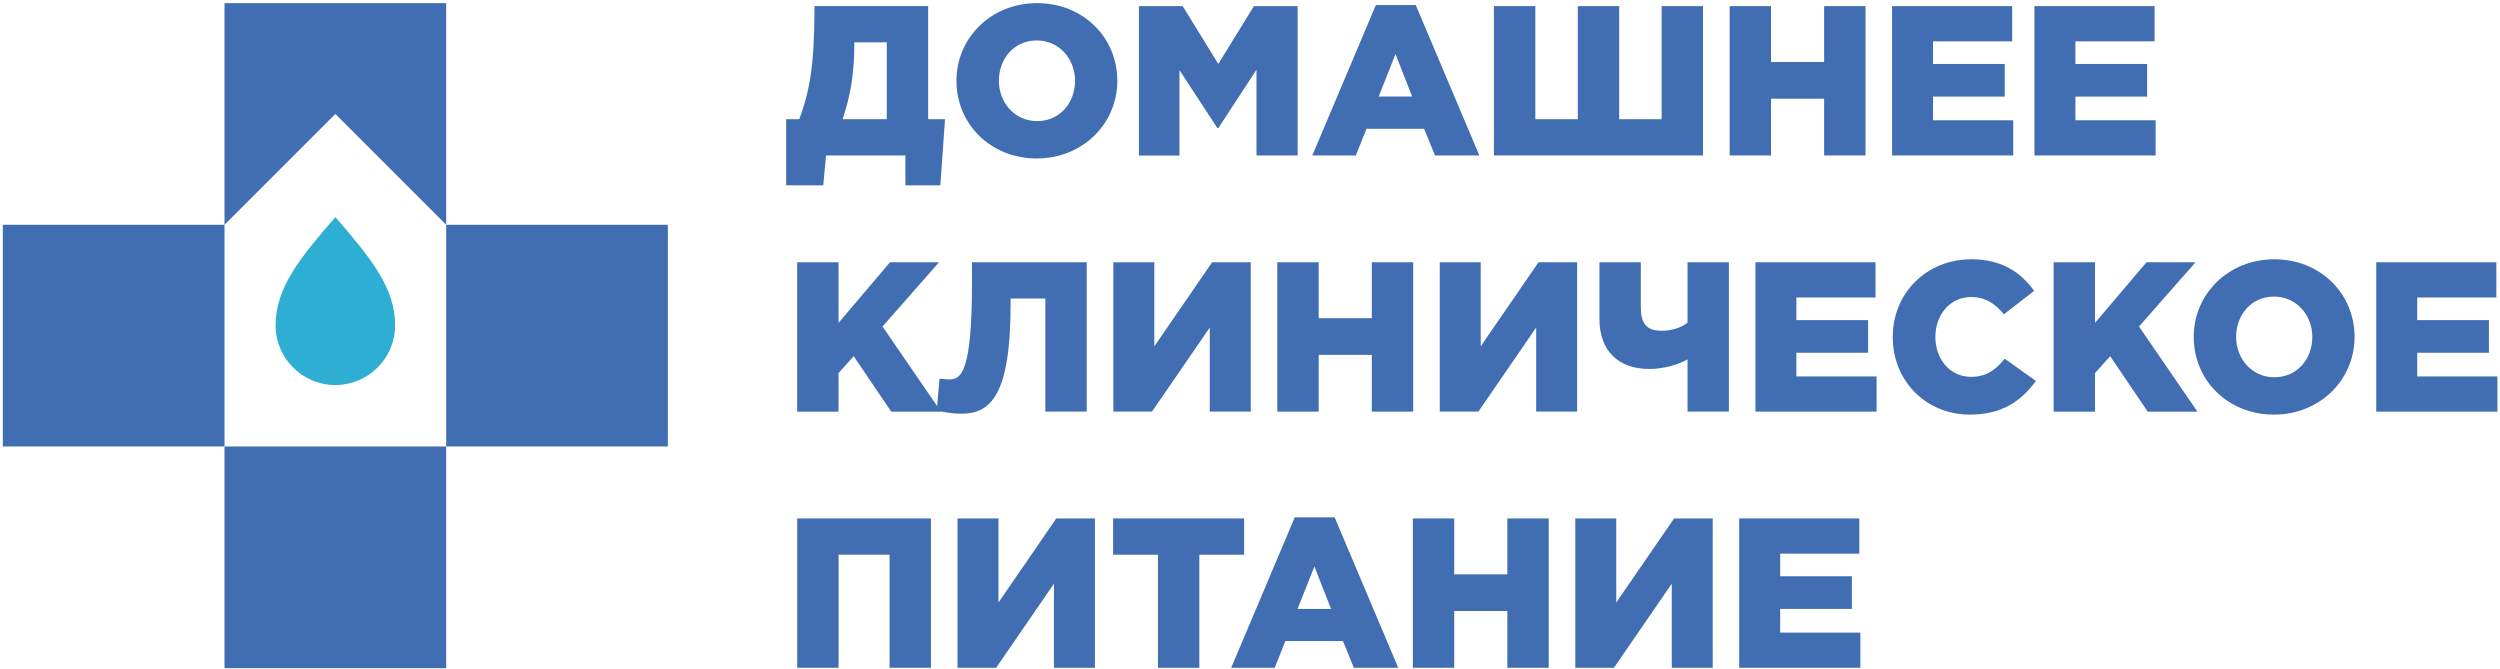 <?xml version="1.0" encoding="UTF-8"?> <svg xmlns="http://www.w3.org/2000/svg" width="609" height="163" viewBox="0 0 609 163" fill="none"> <g clip-path="url(#clip0_164_200)"> <path d="M108.689 54.76V0.76H54.69V54.76L81.689 27.76L108.689 54.76Z" fill="#416EB2"></path> <path d="M162.689 54.76H108.689V108.76H162.689V54.76Z" fill="#416EB2"></path> <path d="M54.69 54.76H0.689V108.76H54.69V54.76Z" fill="#416EB2"></path> <path d="M108.689 108.76H54.69V162.76H108.689V108.76Z" fill="#416EB2"></path> <path d="M81.691 52.88C73.101 62.8 67.131 70.08 67.131 79.23C67.131 87.27 73.651 93.79 81.691 93.79C89.731 93.79 96.251 87.27 96.251 79.23C96.251 70.08 90.281 62.8 81.691 52.88Z" fill="#2DAED2"></path> <path d="M191.49 29.03H194.71C197.15 22.43 198.4 16.09 198.4 2.42V1.48H226.1V29.03H230.21L229.07 45.14H220.55V37.87H201.22L200.55 45.14H191.51V29.03H191.49ZM216.02 29.03V10.32H208.12V10.68C208.12 18.73 206.92 24.04 205.26 29.03H216.02Z" fill="#416EB2"></path> <path d="M232.99 19.68C232.99 9.23 241.41 0.76 252.64 0.76C263.87 0.76 272.18 9.13 272.18 19.68C272.18 30.12 263.76 38.6 252.54 38.6C241.3 38.6 232.99 30.23 232.99 19.68ZM261.88 19.68C261.88 14.43 258.09 9.85 252.53 9.85C247.02 9.85 243.33 14.32 243.33 19.68C243.33 24.93 247.12 29.5 252.63 29.5C258.19 29.5 261.88 25.03 261.88 19.68Z" fill="#416EB2"></path> <path d="M277.449 1.49H288.099L296.779 15.57L305.459 1.49H316.109V37.87H306.079V16.98L296.779 31.22H296.569L287.319 17.09V37.88H277.439V1.49H277.449Z" fill="#416EB2"></path> <path d="M335.16 1.23H344.88L360.37 37.87H349.56L346.91 31.37H332.88L330.28 37.87H319.68L335.16 1.23ZM344 23.52L339.95 13.18L335.84 23.52H344Z" fill="#416EB2"></path> <path d="M363.93 1.49H374.01V29.04H384.35V1.49H394.43V29.04H404.77V1.49H414.85V37.87H363.92V1.49H363.93Z" fill="#416EB2"></path> <path d="M421.34 1.49H431.42V15.11H444.36V1.49H454.44V37.87H444.36V24.04H431.42V37.87H421.34V1.49Z" fill="#416EB2"></path> <path d="M460.91 1.49H490.17V10.07H470.89V15.58H488.36V23.53H470.89V29.3H490.43V37.87H460.91V1.49Z" fill="#416EB2"></path> <path d="M495.59 1.49H524.85V10.07H505.57V15.58H523.04V23.53H505.57V29.3H525.11V37.87H495.59V1.49Z" fill="#416EB2"></path> <path d="M194.189 63.89H204.269V78.65L216.799 63.89H228.749L214.979 79.54L229.219 100.28H217.109L207.959 86.77L204.269 90.87V100.28H194.189V63.89Z" fill="#416EB2"></path> <path d="M228.201 99.96L228.871 92.22C229.341 92.33 230.741 92.43 231.211 92.43C234.071 92.43 236.771 90.97 236.771 68.93V63.89H264.731V100.27H254.651V72.72H246.181V74.12C246.181 96.31 241.291 100.78 234.221 100.78C231.581 100.79 228.981 100.22 228.201 99.96Z" fill="#416EB2"></path> <path d="M271.211 63.89H281.191V84.37L295.271 63.89H304.681V100.27H294.701V79.79L280.621 100.27H271.211V63.89Z" fill="#416EB2"></path> <path d="M311.15 63.89H321.23V77.51H334.17V63.89H344.25V100.27H334.17V86.44H321.23V100.27H311.15V63.89Z" fill="#416EB2"></path> <path d="M350.721 63.89H360.701V84.37L374.781 63.89H384.191V100.27H374.211V79.79L360.131 100.27H350.721V63.89Z" fill="#416EB2"></path> <path d="M411.081 87.54C408.691 88.94 404.951 89.88 401.781 89.88C394.141 89.88 389.621 85.36 389.621 77.72V63.89H399.701V74.85C399.701 78.75 401.111 80.57 404.691 80.57C407.141 80.57 409.471 79.9 411.081 78.6V63.89H421.161V100.27H411.081V87.54Z" fill="#416EB2"></path> <path d="M427.621 63.89H456.881V72.47H437.601V77.98H455.071V85.93H437.601V91.7H457.141V100.27H427.621V63.89Z" fill="#416EB2"></path> <path d="M461.07 82.08C461.07 71.47 469.23 63.16 480.24 63.16C487.68 63.16 492.3 66.38 495.52 70.85L488.14 76.57C486.06 73.97 483.62 72.36 480.14 72.36C475.04 72.36 471.46 76.67 471.46 82.08C471.46 87.53 475.04 91.8 480.14 91.8C483.93 91.8 486.17 90.04 488.35 87.38L495.94 92.79C492.51 97.52 487.89 101 479.83 101C469.43 101 461.07 93.05 461.07 82.08Z" fill="#416EB2"></path> <path d="M500.27 63.89H510.349V78.65L522.88 63.89H534.829L521.06 79.54L535.3 100.28H523.189L514.04 86.77L510.349 90.87V100.28H500.27V63.89Z" fill="#416EB2"></path> <path d="M534.391 82.08C534.391 71.63 542.811 63.16 554.031 63.16C565.251 63.16 573.571 71.53 573.571 82.08C573.571 92.52 565.151 101 553.921 101C542.701 101 534.391 92.63 534.391 82.08ZM563.281 82.08C563.281 76.83 559.491 72.25 553.921 72.25C548.411 72.25 544.721 76.72 544.721 82.08C544.721 87.33 548.511 91.9 554.021 91.9C559.591 91.91 563.281 87.44 563.281 82.08Z" fill="#416EB2"></path> <path d="M578.85 63.89H608.11V72.47H588.83V77.98H606.3V85.93H588.83V91.7H608.37V100.27H578.85V63.89Z" fill="#416EB2"></path> <path d="M194.189 126.29H226.779V162.67H216.699V135.12H204.279V162.67H194.199V126.29H194.189Z" fill="#416EB2"></path> <path d="M233.25 126.29H243.23V146.77L257.31 126.29H266.72V162.67H256.74V142.19L242.66 162.67H233.25V126.29Z" fill="#416EB2"></path> <path d="M282.07 135.13H271.16V126.29H303.07V135.13H292.16V162.68H282.08V135.13H282.07Z" fill="#416EB2"></path> <path d="M315.4 126.03H325.12L340.61 162.67H329.8L327.15 156.17H313.12L310.52 162.67H299.92L315.4 126.03ZM324.24 148.33L320.19 137.99L316.08 148.33H324.24Z" fill="#416EB2"></path> <path d="M344.17 126.29H354.25V139.91H367.19V126.29H377.27V162.67H367.19V148.84H354.25V162.67H344.17V126.29Z" fill="#416EB2"></path> <path d="M383.74 126.29H393.72V146.77L407.81 126.29H417.22V162.67H407.24V142.19L393.15 162.67H383.74V126.29Z" fill="#416EB2"></path> <path d="M423.67 126.29H452.93V134.87H433.65V140.38H451.12V148.33H433.65V154.1H453.19V162.67H423.67V126.29Z" fill="#416EB2"></path> </g> <defs> <clipPath id="clip0_164_200"> <rect width="609" height="163" fill="white"></rect> </clipPath> </defs> </svg> 